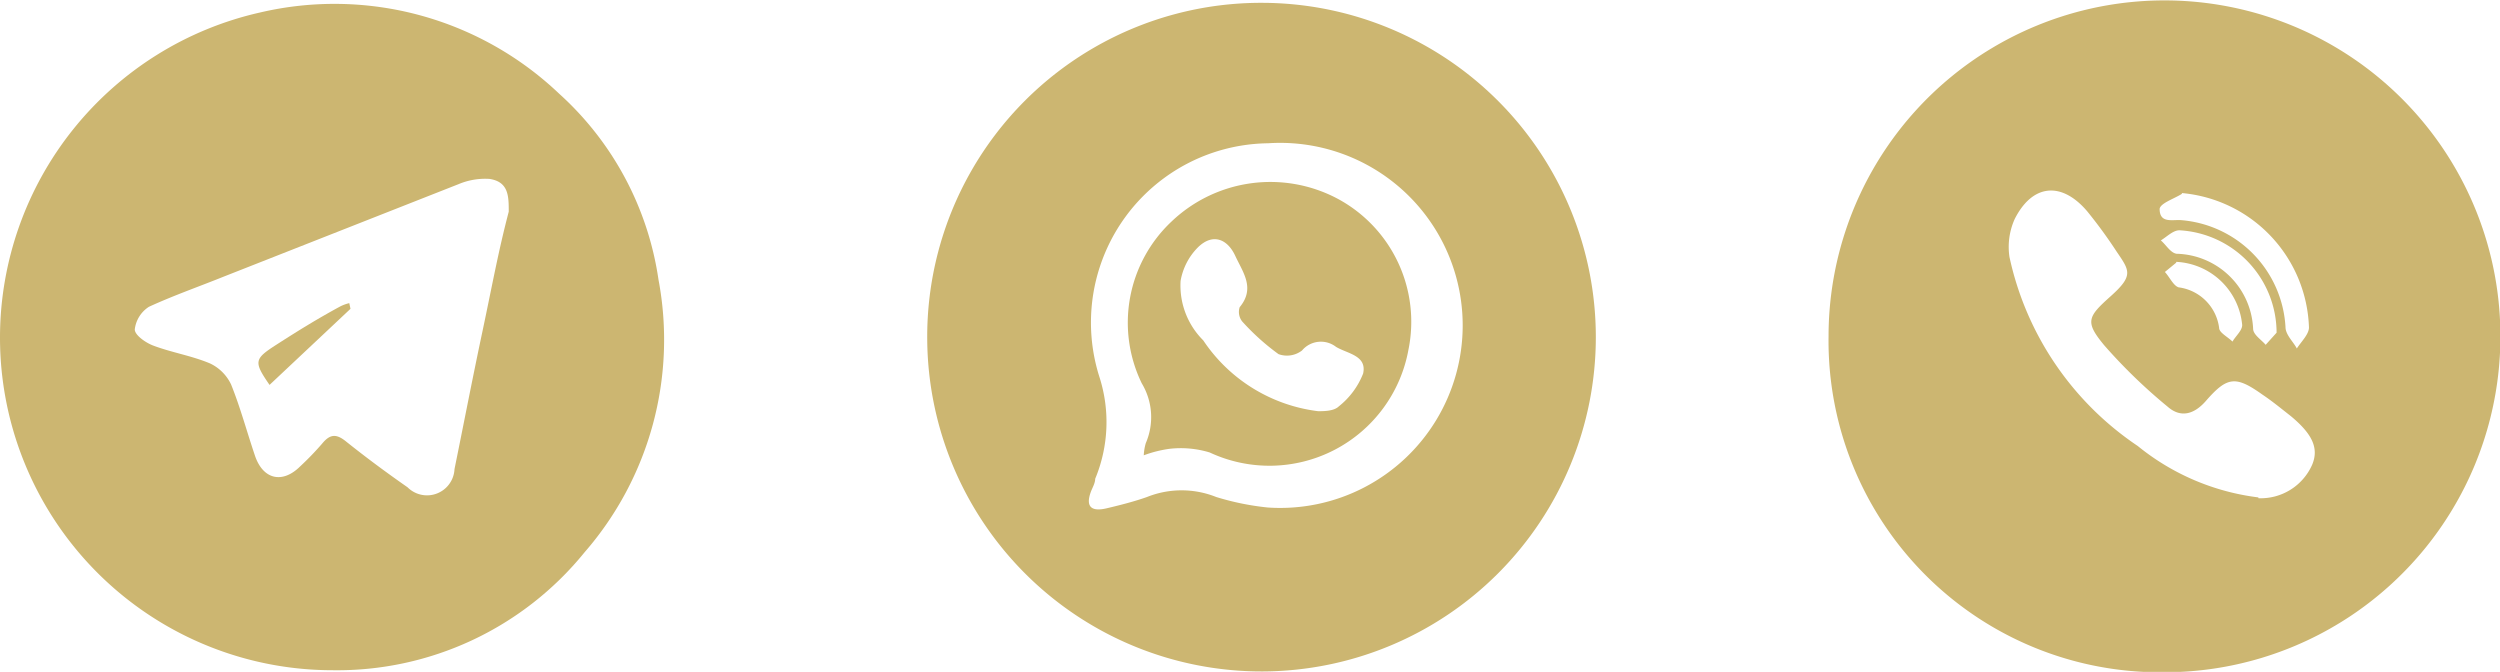 <?xml version="1.0" encoding="UTF-8"?> <svg xmlns="http://www.w3.org/2000/svg" id="Слой_1" data-name="Слой 1" viewBox="0 0 61.77 16.6"><defs><style>.cls-1{fill:#ccb671;}</style></defs><title>иконки</title><path class="cls-1" d="M311.61,421.4a8.3,8.3,0,1,1,8.29,8.3A8.19,8.19,0,0,1,311.61,421.4Zm10.62,4a1.39,1.39,0,0,0,1.33-.83c.17-.41,0-.76-.53-1.2-.23-.18-.46-.37-.7-.53-.66-.47-.87-.45-1.4.16-.29.33-.62.42-.94.14a13.28,13.28,0,0,1-1.57-1.52c-.48-.58-.41-.7.16-1.21s.47-.63.15-1.1a11.86,11.86,0,0,0-.73-1c-.63-.74-1.35-.68-1.79.19a1.68,1.68,0,0,0-.13.94,7.54,7.54,0,0,0,3.17,4.67A5.86,5.86,0,0,0,322.23,425.38Zm-1.89-7.52c-.19.12-.53.23-.55.37,0,.37.32.26.54.28a2.81,2.81,0,0,1,2.57,2.64c0,.19.19.36.28.53.11-.17.3-.35.3-.52A3.45,3.45,0,0,0,320.34,417.86Zm2.34,3.43a2.54,2.54,0,0,0-2.4-2.53c-.16,0-.31.16-.46.25.13.11.24.31.39.33a1.94,1.94,0,0,1,1.89,1.85c0,.15.2.27.31.4Zm-2.48-1.73-.28.23c.12.13.21.34.34.38a1.16,1.16,0,0,1,1,1c0,.12.21.22.33.34.08-.14.24-.27.24-.41A1.72,1.72,0,0,0,320.2,419.56Z" transform="translate(-266.43 -413.09)"></path><path class="cls-1" d="M266.43,421.4a8.24,8.24,0,0,1,6.42-8,8.05,8.05,0,0,1,7.39,2A7.68,7.68,0,0,1,282.7,420a8,8,0,0,1-1.83,6.74,7.87,7.87,0,0,1-6.23,2.91A8.22,8.22,0,0,1,266.43,421.4ZM279,418.32c0-.38,0-.74-.48-.81a1.7,1.7,0,0,0-.76.13l-5.79,2.28c-.62.25-1.25.47-1.86.75a.77.77,0,0,0-.35.56c0,.14.27.33.46.4.45.17.95.25,1.4.44a1.09,1.09,0,0,1,.52.52c.23.57.39,1.17.59,1.76s.68.7,1.12.26a7.14,7.14,0,0,0,.54-.56c.19-.23.34-.25.58-.06.5.4,1,.77,1.53,1.14a.68.68,0,0,0,1.16-.45c.23-1.13.45-2.27.69-3.4S278.74,419.31,279,418.32Z" transform="translate(-266.43 -413.09)"></path><path class="cls-1" d="M297.64,413.16a8.26,8.26,0,1,1-8.3,8.33A8.25,8.25,0,0,1,297.64,413.16Zm.12,12.47a4.51,4.51,0,1,0,0-9,4.43,4.43,0,0,0-4.17,5.76,3.65,3.65,0,0,1-.1,2.53c0,.11-.07.22-.11.33-.14.39.05.48.39.4s.69-.17,1-.28a2.3,2.3,0,0,1,1.71,0A6.59,6.59,0,0,0,297.76,425.63Z" transform="translate(-266.43 -413.09)"></path><path class="cls-1" d="M275.09,420.72l-2,1.88c-.4-.58-.38-.64.18-1s1-.63,1.55-.93a1,1,0,0,1,.24-.09Z" transform="translate(-266.43 -413.09)"></path><path class="cls-1" d="M294.69,424.34a1.3,1.3,0,0,1,.05-.3,1.62,1.62,0,0,0-.1-1.48,3.43,3.43,0,0,1,.74-4,3.54,3.54,0,0,1,4.1-.56,3.45,3.45,0,0,1,1.75,3.73,3.49,3.49,0,0,1-4.91,2.54,2.45,2.45,0,0,0-1-.09A3,3,0,0,0,294.69,424.34Zm4.3-1.09c.15,0,.4,0,.52-.12a1.93,1.93,0,0,0,.6-.81c.1-.45-.39-.49-.67-.66a.61.61,0,0,0-.84.09.61.61,0,0,1-.58.09,5.73,5.73,0,0,1-.9-.81.38.38,0,0,1-.06-.35c.39-.47.08-.86-.11-1.27s-.55-.57-.92-.21a1.55,1.55,0,0,0-.43.83,1.91,1.91,0,0,0,.56,1.47A4,4,0,0,0,299,423.25Z" transform="translate(-266.43 -413.09)"></path></svg> 